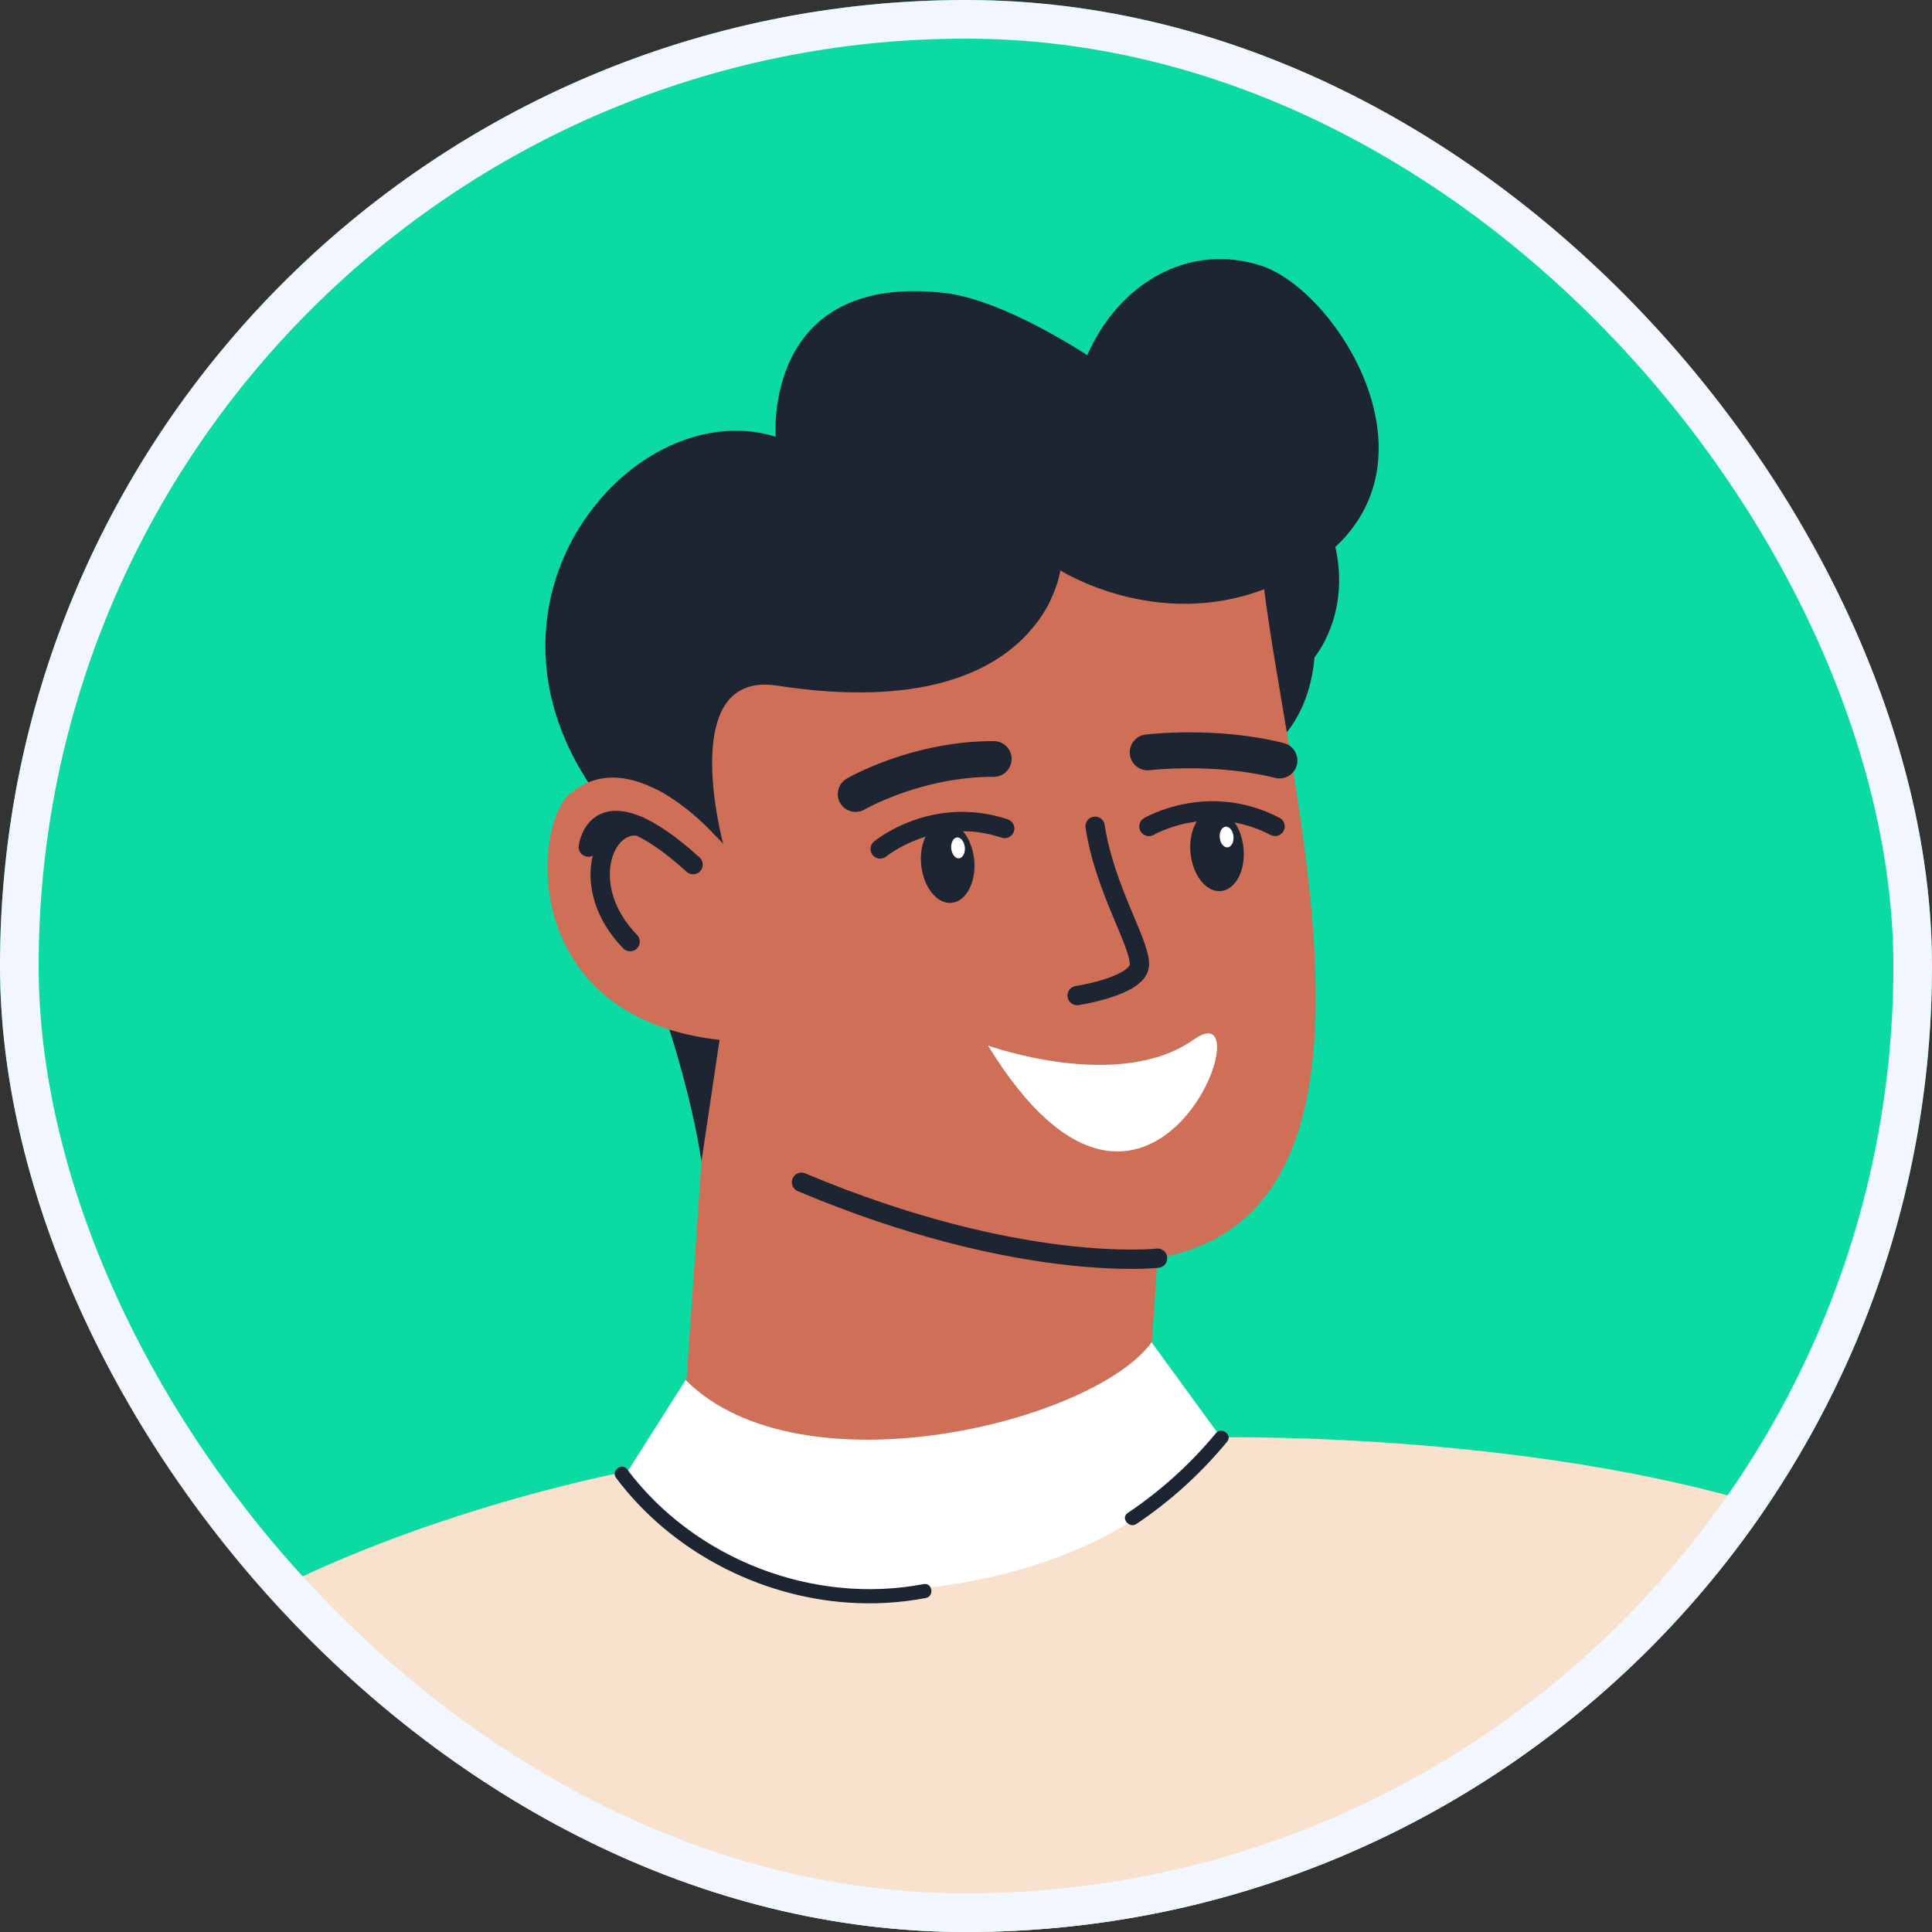 <svg width="100" height="100" viewBox="0 0 100 100" fill="none" xmlns="http://www.w3.org/2000/svg">
<rect x="0" y="0" width="100" height="100" fill="#333333" stroke="none"/>
<g clip-path="url(#clip0_8369_6852)">
<rect width="100" height="100" rx="50" fill="#0BDAA3"/>
<path d="M117.233 123L-12.375 142.692C-12.375 142.692 -4.846 110.395 0.121 95.791C0.132 95.767 0.136 95.744 0.141 95.729C5.167 81.167 32.495 76.153 32.495 76.153L63.189 74.398C63.189 74.398 80.294 74.06 93.222 78.56C98.206 80.299 102.57 82.758 105.1 86.224C107.418 89.414 109.336 93.363 110.927 97.488C115.538 109.518 117.233 123 117.233 123Z" fill="#F8E2CE"/>
<path d="M35.364 73.913L37.03 49.547L60.226 60.564L59.474 71.612C59.474 71.612 50.521 78.443 51.01 80.644" fill="#CF6F57"/>
<path d="M34.645 53.288C34.645 53.288 35.801 56.779 36.308 60.118L37.535 51.862L34.645 53.288Z" fill="#1E2532"/>
<path d="M66.418 38.123C67.236 37.211 67.882 35.839 68.04 34.018C68.04 34.018 69.914 31.812 69.117 28.31L65.043 29.997L66.418 38.123Z" fill="#1E2532"/>
<path d="M33.599 43.153C33.757 42.26 34.917 35.597 35.434 34.834C37.923 31.105 47.176 28.183 47.176 28.183C47.176 28.183 65.126 25.706 65.143 26.977C65.258 36.892 74.417 62.575 59.916 65.124C59.916 65.124 52.767 65.945 41.486 61.194" fill="#CF6F57"/>
<path d="M59.916 65.124C59.916 65.124 52.767 65.945 41.486 61.194" stroke="#1E2532" stroke-miterlimit="10" stroke-linecap="round" stroke-linejoin="round"/>
<path d="M65.505 30.472C59.831 32.674 54.883 29.523 54.883 29.523C54.883 29.523 54.8 30.184 54.362 31.083L54.353 31.121C54.116 31.599 53.779 32.143 53.287 32.682C53.262 32.715 53.237 32.741 53.206 32.782C51.413 34.741 47.727 36.648 40.209 35.486C35.37 34.749 37.114 42.399 37.396 43.527C37.412 43.583 37.417 43.619 37.428 43.64C37.438 43.66 37.432 43.669 37.432 43.669C37.432 43.669 35.651 41.738 34.003 40.869L30.658 40.81C26.693 35.014 28.06 29.085 31.329 25.548L31.328 25.541C33.692 22.98 37.043 21.676 40.082 22.583C40.129 22.598 40.152 22.61 40.152 22.61C40.152 22.61 39.453 14.079 48.917 15.166C51.968 15.52 56.276 18.385 56.276 18.385C57.917 14.646 61.542 12.534 65.284 13.755C69.655 15.189 76.325 26.28 65.505 30.472Z" fill="#1E2532"/>
<path d="M44.229 42.025C43.931 42.004 43.649 41.84 43.49 41.57C43.232 41.13 43.381 40.563 43.82 40.305C43.956 40.225 47.213 38.353 51.44 38.359C51.956 38.362 52.365 38.778 52.361 39.287C52.358 39.795 51.942 40.212 51.434 40.208C47.721 40.198 44.774 41.883 44.748 41.901C44.592 41.991 44.407 42.034 44.229 42.025Z" fill="#1E2532"/>
<path d="M59.334 39.87C58.903 39.84 58.535 39.505 58.482 39.057C58.42 38.551 58.776 38.084 59.289 38.021C59.441 38.005 62.97 37.58 66.454 38.464C66.952 38.587 67.249 39.094 67.126 39.592C67.003 40.089 66.496 40.387 65.999 40.264C62.86 39.474 59.546 39.86 59.51 39.865C59.453 39.874 59.393 39.868 59.334 39.87Z" fill="#1E2532"/>
<path d="M56.682 42.768C57.178 46.035 59.044 48.866 58.975 49.959C58.898 51.053 55.753 51.531 55.753 51.531" stroke="#1E2532" stroke-miterlimit="10" stroke-linecap="round" stroke-linejoin="round"/>
<path d="M36.885 43.111C36.885 43.111 32.624 38.332 29.463 41.124C27.541 42.823 26.825 53.129 38.015 53.896" fill="#CF6F57"/>
<path d="M30.451 43.846C30.451 43.846 30.848 40.208 35.875 44.752" stroke="#1E2532" stroke-miterlimit="10" stroke-linecap="round" stroke-linejoin="round"/>
<path d="M33.076 42.762C31.193 42.481 29.91 45.96 32.614 48.737" stroke="#1E2532" stroke-miterlimit="10" stroke-linecap="round" stroke-linejoin="round"/>
<path d="M50.423 44.5C50.539 45.653 50.014 46.653 49.26 46.731C48.506 46.808 47.798 45.929 47.68 44.769C47.563 43.609 48.09 42.616 48.843 42.538C49.599 42.468 50.306 43.347 50.423 44.5Z" fill="#1E2532"/>
<path d="M49.94 43.851C49.97 44.149 49.832 44.405 49.644 44.426C49.449 44.449 49.266 44.219 49.236 43.922C49.206 43.624 49.343 43.368 49.532 43.346C49.728 43.331 49.91 43.561 49.94 43.851Z" fill="white"/>
<path d="M45.559 43.943C45.559 43.943 48.297 41.657 52.002 42.883" stroke="#1E2532" stroke-miterlimit="10" stroke-linecap="round" stroke-linejoin="round"/>
<path d="M64.364 43.891C64.481 45.051 63.955 46.044 63.201 46.122C62.447 46.2 61.739 45.321 61.622 44.161C61.504 43 62.031 42.007 62.785 41.93C63.539 41.852 64.247 42.731 64.364 43.891Z" fill="#1E2532"/>
<path d="M63.844 43.288C63.815 42.992 63.632 42.768 63.436 42.787C63.24 42.807 63.105 43.062 63.134 43.358C63.164 43.654 63.346 43.879 63.542 43.859C63.739 43.84 63.874 43.584 63.844 43.288Z" fill="white"/>
<path d="M59.468 42.779C59.468 42.779 62.535 40.966 65.998 42.774" stroke="#1E2532" stroke-miterlimit="10" stroke-linecap="round" stroke-linejoin="round"/>
<path d="M35.487 71.428C41.411 77.368 56.571 73.637 59.606 69.479L63.187 74.391C63.187 74.391 59.517 81.104 47.17 82.273C35.011 83.421 32.492 76.147 32.492 76.147L35.487 71.428Z" fill="white"/>
<path d="M31.893 76.503C34.717 80.263 39.239 82.639 43.917 82.952C45.256 83.043 46.599 82.964 47.916 82.713C48.374 82.628 48.265 81.909 47.806 81.993C42.089 83.082 35.949 80.709 32.457 76.049C32.179 75.672 31.609 76.134 31.893 76.503Z" fill="#1E2532"/>
<path d="M62.929 74.187C61.617 75.778 60.082 77.16 58.372 78.31C57.984 78.568 58.447 79.138 58.826 78.875C60.591 77.694 62.168 76.254 63.518 74.62C63.809 74.259 63.221 73.826 62.929 74.187Z" fill="#1E2532"/>
<g opacity="0.32">
<path d="M91.793 81.715C91.574 84.104 91.541 86.406 91.709 88.626C91.982 92.406 92.706 108.414 93.221 118.637C90.182 120.637 87.026 122.545 83.535 123.657C81.282 124.382 78.963 125.11 76.6 125.454C74.302 125.789 71.932 125.796 69.627 125.741C66.346 125.665 63.079 124.807 59.968 123.858C57.775 123.19 55.655 122.275 53.604 121.232C49.073 118.931 44.78 116.218 40.375 113.685C40.318 113.649 40.254 113.615 40.191 113.588C37.779 112.297 35.284 111.145 32.678 110.326C31.313 110.062 29.941 109.902 28.555 109.841C26.785 109.97 25.032 110.251 23.314 110.674C20.948 111.482 18.677 112.527 16.5 113.756C13.671 115.636 11.089 117.833 8.685 120.23C8.685 120.23 8.685 120.23 8.678 120.231C6.571 122.547 4.629 124.984 2.774 127.505C0.264 123.682 -2.61 119.303 -5.455 114.971C-3.557 107.843 -1.559 100.78 0.134 95.788C0.145 95.764 0.149 95.742 0.154 95.726C1.871 94.523 3.645 93.407 5.473 92.304C8.029 90.76 10.739 89.457 13.577 88.503C17.337 87.233 21.24 86.117 25.224 85.88C29.154 85.629 33.081 85.643 36.927 86.583C40.375 87.421 43.643 88.382 46.85 89.912C51.87 92.323 56.548 95.346 61.38 98.116C61.404 98.127 61.436 98.145 61.467 98.155C63.797 99.391 66.204 100.498 68.709 101.288C68.718 101.294 68.725 101.293 68.732 101.292C69.724 101.472 70.73 101.599 71.732 101.653C72.698 101.565 73.661 101.412 74.61 101.209C75.972 100.722 77.28 100.126 78.543 99.426C80.198 98.298 81.742 97.025 83.187 95.635C85.378 93.137 87.249 90.386 88.935 87.524C88.952 87.492 88.977 87.459 88.994 87.427C89.975 85.547 90.9 83.639 91.793 81.715Z" fill="#F8E2CE"/>
</g>
<path d="M51.139 54.118C51.139 54.118 57.909 56.565 61.796 53.802C65.69 51.031 59.563 67.888 51.139 54.118Z" fill="white"/>
</g>
<rect x="1" y="1" width="98" height="98" rx="49" stroke="#F2F6FF" stroke-width="2"/>
<defs>
<clipPath id="clip0_8369_6852">
<rect width="100" height="100" rx="50" fill="white"/>
</clipPath>
</defs>
</svg>
